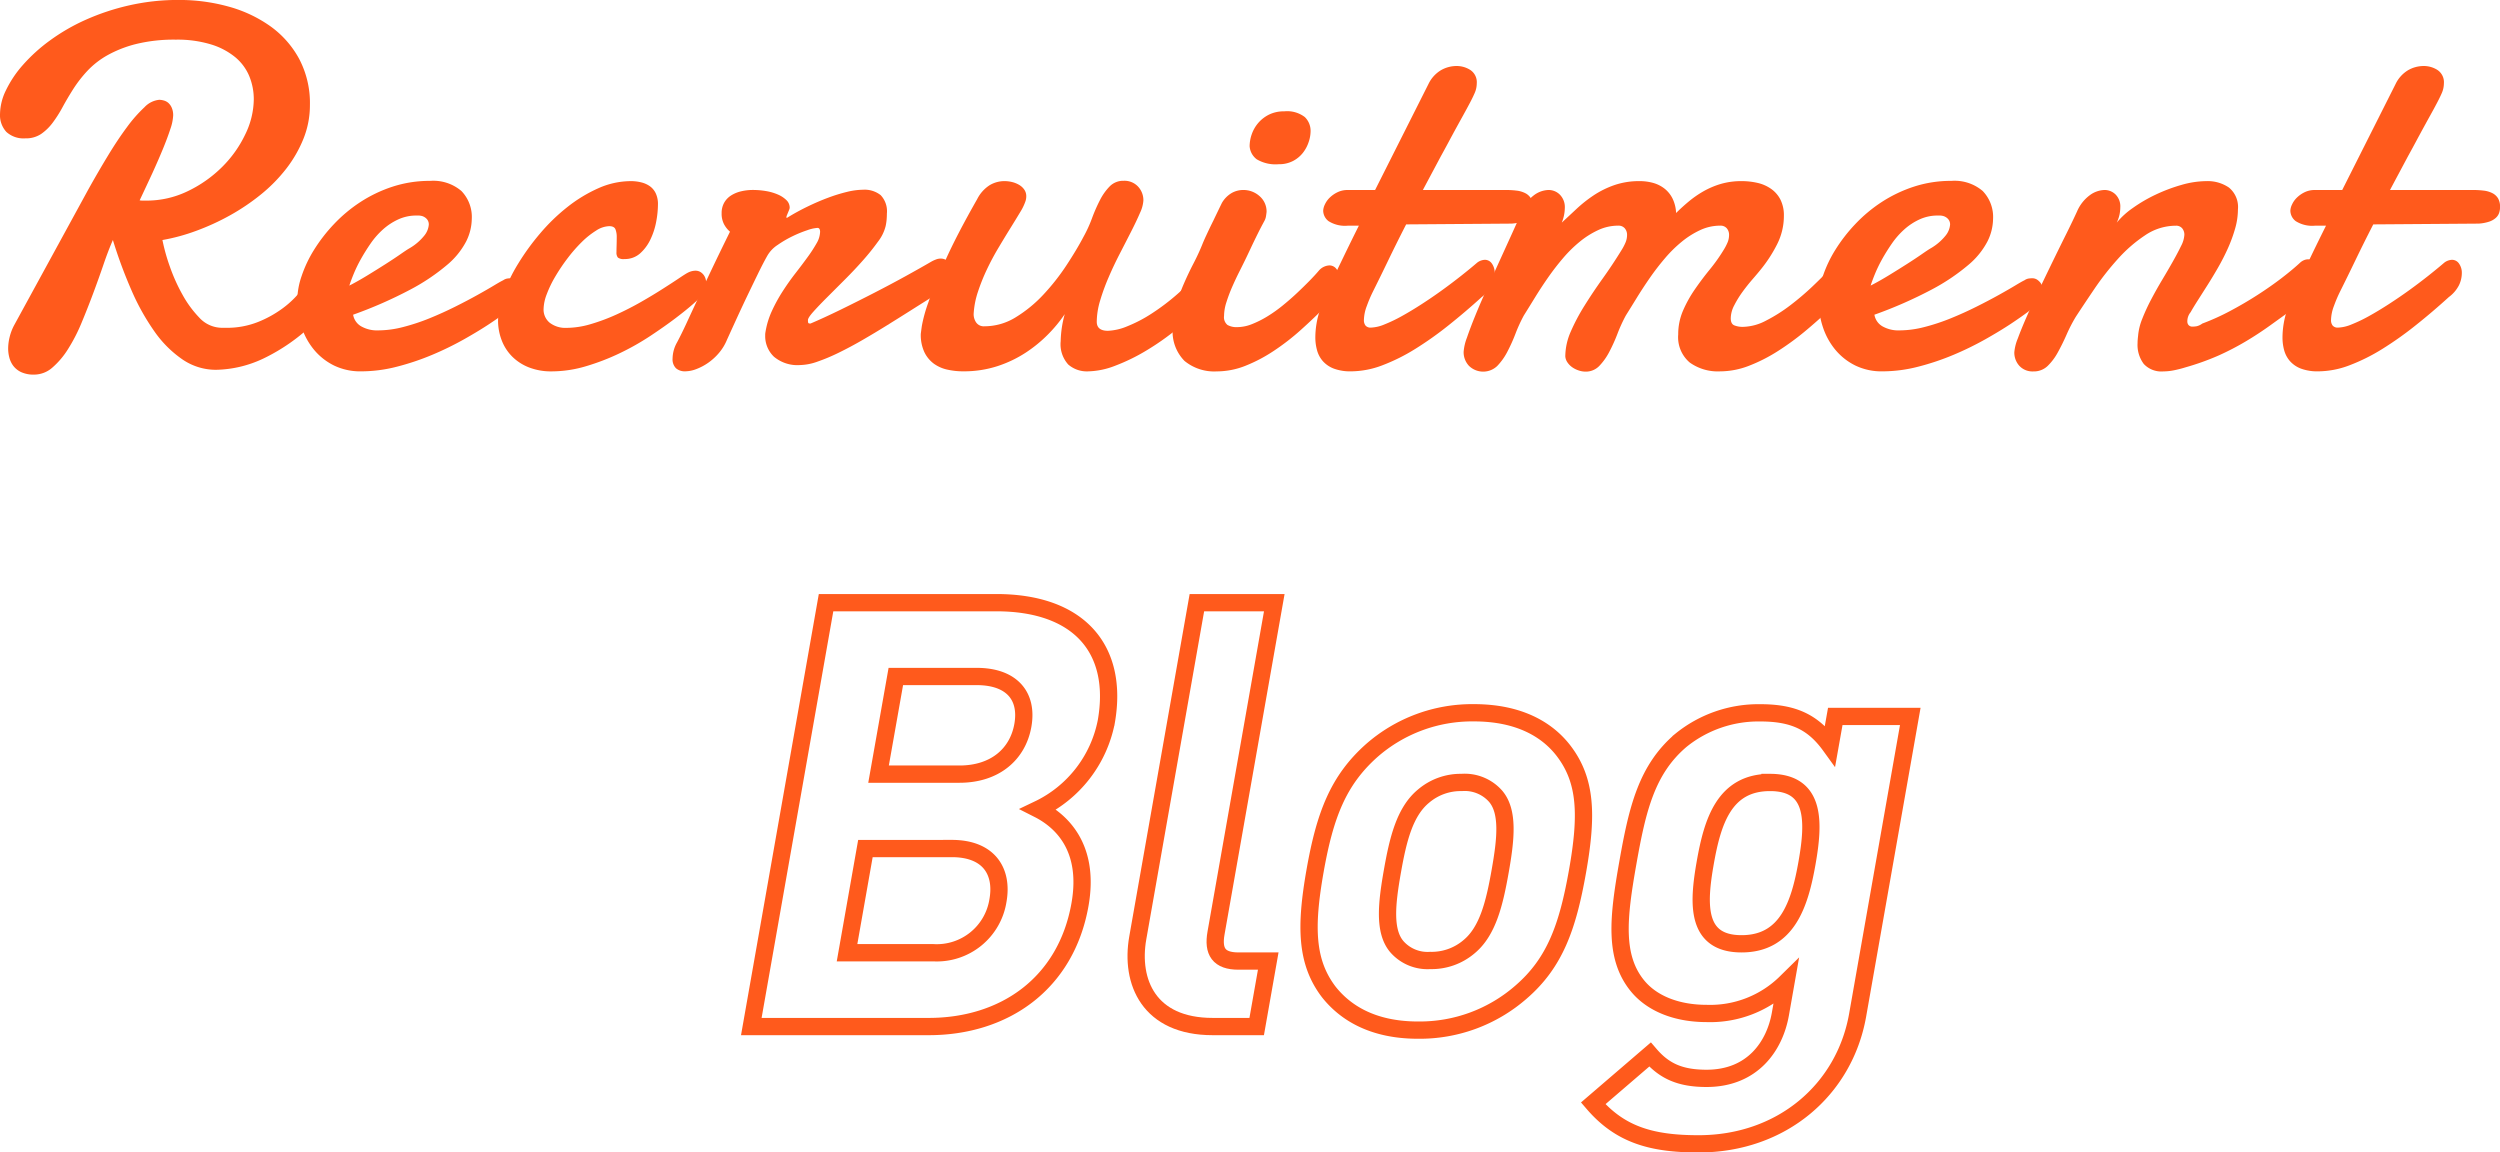 <svg xmlns="http://www.w3.org/2000/svg" width="289.517" height="133.464" viewBox="0 0 289.517 133.464">
  <g id="Group_4299" data-name="Group 4299" transform="translate(-3414.258 -235.035)">
    <g id="Group_4295" data-name="Group 4295">
      <g id="Group_4294" data-name="Group 4294">
        <path id="Path_2273" data-name="Path 2273" d="M3430.43,258.238a2.275,2.275,0,0,0,.366.029h.4a10.917,10.917,0,0,0,4.82-1.1,14.5,14.5,0,0,0,3.969-2.8,13.428,13.428,0,0,0,2.681-3.78,9.446,9.446,0,0,0,.982-4.043,7.021,7.021,0,0,0-.513-2.666,5.7,5.7,0,0,0-1.611-2.2,8.169,8.169,0,0,0-2.813-1.494,13.3,13.3,0,0,0-4.087-.557,18.442,18.442,0,0,0-4.585.5,13.628,13.628,0,0,0-3.31,1.289,9.706,9.706,0,0,0-2.344,1.817,14.639,14.639,0,0,0-1.641,2.109q-.688,1.085-1.245,2.11a14.273,14.273,0,0,1-1.157,1.816,5.722,5.722,0,0,1-1.333,1.289,3.148,3.148,0,0,1-1.816.5,2.951,2.951,0,0,1-2.2-.747,2.866,2.866,0,0,1-.732-2.1,6.449,6.449,0,0,1,.688-2.724,12.8,12.8,0,0,1,1.963-2.93,19.322,19.322,0,0,1,3.12-2.827,22.758,22.758,0,0,1,4.146-2.4,26.944,26.944,0,0,1,5.024-1.669,25.562,25.562,0,0,1,5.772-.63,21.315,21.315,0,0,1,5.727.761,15.323,15.323,0,0,1,4.849,2.271,11.19,11.19,0,0,1,3.354,3.794,10.972,10.972,0,0,1,1.245,5.332,10.4,10.4,0,0,1-.747,3.911,14.5,14.5,0,0,1-2.006,3.486,18.151,18.151,0,0,1-2.945,2.989,24.938,24.938,0,0,1-3.589,2.417,27.568,27.568,0,0,1-3.911,1.787,22.372,22.372,0,0,1-3.882,1.054,21.891,21.891,0,0,0,.865,3.091,20.182,20.182,0,0,0,1.465,3.252,12.477,12.477,0,0,0,1.918,2.622,3.6,3.6,0,0,0,2.666,1.2h.411a9.731,9.731,0,0,0,3.808-.7,12.681,12.681,0,0,0,2.783-1.552,10.89,10.89,0,0,0,2.286-2.256,2.531,2.531,0,0,1,1.845-1.026,1.356,1.356,0,0,1,1,.41,1.5,1.5,0,0,1,.411,1.114,3.768,3.768,0,0,1-.425,1.567,6.486,6.486,0,0,1-1.45,1.86,22.045,22.045,0,0,1-5.9,4.146,13.3,13.3,0,0,1-5.464,1.3,6.847,6.847,0,0,1-3.9-1.2,12.833,12.833,0,0,1-3.252-3.252,26.6,26.6,0,0,1-2.666-4.79,53.806,53.806,0,0,1-2.139-5.787q-.527,1.2-1.084,2.828t-1.2,3.354q-.645,1.729-1.348,3.413a19.724,19.724,0,0,1-1.552,3.018,9.441,9.441,0,0,1-1.817,2.153,3.2,3.2,0,0,1-2.109.82,3.422,3.422,0,0,1-1.524-.293,2.467,2.467,0,0,1-.908-.732,2.744,2.744,0,0,1-.454-.967,4.106,4.106,0,0,1-.132-1,5.669,5.669,0,0,1,.176-1.377,5.905,5.905,0,0,1,.5-1.318l8.643-15.821q1.113-1.992,2.241-3.852t2.2-3.3a16.133,16.133,0,0,1,2.022-2.3,2.714,2.714,0,0,1,1.714-.864,2.164,2.164,0,0,1,.5.073,1.345,1.345,0,0,1,.527.264,1.59,1.59,0,0,1,.41.556,2.141,2.141,0,0,1,.176.923,5.486,5.486,0,0,1-.322,1.553q-.323,1-.85,2.285t-1.23,2.827Q3431.192,256.627,3430.43,258.238Z" fill="#ff5a1c"/>
        <path id="Path_2274" data-name="Path 2274" d="M3464.061,255.982a5.015,5.015,0,0,1,3.632,1.172,4.334,4.334,0,0,1,1.2,3.252,5.986,5.986,0,0,1-.645,2.578,8.921,8.921,0,0,1-2.227,2.739,23.592,23.592,0,0,1-4.234,2.842,50.015,50.015,0,0,1-6.635,2.915,1.906,1.906,0,0,0,.909,1.333,3.729,3.729,0,0,0,2.021.483,11.605,11.605,0,0,0,2.885-.395,23.809,23.809,0,0,0,3.047-1.011q1.507-.615,2.945-1.333t2.592-1.362q1.156-.644,1.933-1.113c.518-.312.866-.508,1.041-.586a1.154,1.154,0,0,1,.483-.205,2.957,2.957,0,0,1,.4-.03,1.014,1.014,0,0,1,.586.161,1.664,1.664,0,0,1,.4.381,1.316,1.316,0,0,1,.22.469,1.91,1.91,0,0,1,.059.425,4.089,4.089,0,0,1-.059.63,1.892,1.892,0,0,1-.439.835q-.148.147-.982.791t-2.153,1.523q-1.318.879-3.062,1.86a35.62,35.62,0,0,1-3.692,1.8,29.046,29.046,0,0,1-4.056,1.362,16.649,16.649,0,0,1-4.16.542,6.962,6.962,0,0,1-3.122-.673,7.047,7.047,0,0,1-2.314-1.817,8.033,8.033,0,0,1-1.449-2.636,9.824,9.824,0,0,1-.5-3.135,8.874,8.874,0,0,1,.5-2.769,14.385,14.385,0,0,1,1.435-3.032,18.619,18.619,0,0,1,2.3-2.974,16.913,16.913,0,0,1,3.063-2.563,15.848,15.848,0,0,1,3.734-1.787A13.775,13.775,0,0,1,3464.061,255.982Zm-1.055,4.043a1.426,1.426,0,0,0-.264-.029h-.263a4.967,4.967,0,0,0-2.081.439,7.042,7.042,0,0,0-1.773,1.157,9.193,9.193,0,0,0-1.436,1.626q-.628.909-1.126,1.8a15.639,15.639,0,0,0-.836,1.714q-.338.82-.512,1.377,1.024-.528,2.123-1.2t2.066-1.289q.968-.617,1.684-1.114t1.012-.674a6.185,6.185,0,0,0,1.816-1.538,2.3,2.3,0,0,0,.5-1.245.925.925,0,0,0-.279-.7A1.184,1.184,0,0,0,3463.006,260.025Z" fill="#ff5a1c"/>
        <path id="Path_2275" data-name="Path 2275" d="M3490.454,258.707a11.07,11.07,0,0,1-.205,2.006,8.162,8.162,0,0,1-.674,2.066,5.053,5.053,0,0,1-1.2,1.611,2.651,2.651,0,0,1-1.816.645,1.067,1.067,0,0,1-.747-.176.906.906,0,0,1-.162-.615q0-.264.015-.777c.01-.341.015-.669.015-.981a2.409,2.409,0,0,0-.147-.894q-.147-.366-.732-.366a2.952,2.952,0,0,0-1.509.513,9.5,9.5,0,0,0-1.67,1.333,17.123,17.123,0,0,0-1.626,1.86,21.684,21.684,0,0,0-1.421,2.109,12.841,12.841,0,0,0-1,2.066,5.084,5.084,0,0,0-.366,1.7,1.964,1.964,0,0,0,.718,1.611,2.983,2.983,0,0,0,1.948.586,9.978,9.978,0,0,0,2.812-.439,22.441,22.441,0,0,0,2.974-1.113q1.479-.675,2.857-1.465t2.5-1.509q1.128-.717,1.89-1.23c.508-.342.839-.552,1-.63a1.965,1.965,0,0,1,.879-.235,1.1,1.1,0,0,1,.6.161,1.36,1.36,0,0,1,.395.381,1.456,1.456,0,0,1,.205.469,1.91,1.91,0,0,1,.059.425,4.078,4.078,0,0,1-.059.63,1.892,1.892,0,0,1-.439.835c-.1.117-.415.415-.952.893s-1.231,1.04-2.08,1.685-1.827,1.333-2.93,2.065a29.419,29.419,0,0,1-3.545,2.007,26.253,26.253,0,0,1-3.911,1.509,13.964,13.964,0,0,1-3.985.6,7.028,7.028,0,0,1-2.651-.468,5.654,5.654,0,0,1-1.948-1.275,5.369,5.369,0,0,1-1.2-1.889,6.367,6.367,0,0,1-.411-2.286,9.148,9.148,0,0,1,.616-3.032,19.474,19.474,0,0,1,1.7-3.5,27.352,27.352,0,0,1,2.549-3.515A21.946,21.946,0,0,1,3479.98,259a16.661,16.661,0,0,1,3.575-2.167,9.247,9.247,0,0,1,3.764-.821,4.868,4.868,0,0,1,1.216.147,2.917,2.917,0,0,1,1,.454,2.127,2.127,0,0,1,.674.835A2.928,2.928,0,0,1,3490.454,258.707Z" fill="#ff5a1c"/>
        <path id="Path_2276" data-name="Path 2276" d="M3505.452,260.23a26.233,26.233,0,0,1,2.359-1.289q1.215-.587,2.358-1.011a18.957,18.957,0,0,1,2.183-.674,8.132,8.132,0,0,1,1.86-.249,2.988,2.988,0,0,1,2.036.63,2.705,2.705,0,0,1,.718,2.124c0,.216-.011.445-.029.689a6.037,6.037,0,0,1-.118.776,4.828,4.828,0,0,1-.879,1.787,26.8,26.8,0,0,1-1.713,2.139q-.983,1.114-2.11,2.241t-2.08,2.08q-.953.953-1.582,1.655t-.63.967a1.193,1.193,0,0,0,.029.322c.019.059.107.088.264.088q1.583-.674,3.53-1.626t3.882-1.948q1.934-.994,3.662-1.948t2.93-1.655a3.827,3.827,0,0,1,.542-.249,1.48,1.48,0,0,1,.513-.1,1.192,1.192,0,0,1,.879.352,1.265,1.265,0,0,1,.351.937,2.883,2.883,0,0,1-.571,1.538,7.235,7.235,0,0,1-1.919,1.8q-1.028.645-2.3,1.45t-2.666,1.67q-1.392.864-2.812,1.685t-2.74,1.464a21.519,21.519,0,0,1-2.475,1.041,6.377,6.377,0,0,1-2.007.395,4.232,4.232,0,0,1-3.032-.967,3.29,3.29,0,0,1-1.011-2.49,1.606,1.606,0,0,1,.029-.352,9.393,9.393,0,0,1,.762-2.49,18.257,18.257,0,0,1,1.26-2.285q.7-1.083,1.465-2.065t1.391-1.846a16.125,16.125,0,0,0,1.04-1.6,2.788,2.788,0,0,0,.41-1.347.788.788,0,0,0-.058-.293.254.254,0,0,0-.264-.147,4.328,4.328,0,0,0-1.157.264,13.871,13.871,0,0,0-1.714.7,12.592,12.592,0,0,0-1.728,1.011,3.7,3.7,0,0,0-1.172,1.215q-.469.82-1.084,2.081t-1.275,2.636q-.658,1.379-1.274,2.725t-1.055,2.314a5.7,5.7,0,0,1-.923,1.524,6.5,6.5,0,0,1-1.245,1.142,6.308,6.308,0,0,1-1.377.733,3.688,3.688,0,0,1-1.289.263,1.551,1.551,0,0,1-1.069-.351,1.457,1.457,0,0,1-.4-1.143,4.05,4.05,0,0,1,.1-.8,3.929,3.929,0,0,1,.425-1.07q.527-.994,1.069-2.168t1.245-2.68q.7-1.509,1.626-3.457t2.183-4.5a3.018,3.018,0,0,1-.689-.865,2.647,2.647,0,0,1-.278-1.274,2.416,2.416,0,0,1,.293-1.216,2.387,2.387,0,0,1,.791-.835,3.742,3.742,0,0,1,1.157-.483,5.869,5.869,0,0,1,1.392-.161,9.01,9.01,0,0,1,1.523.131,5.886,5.886,0,0,1,1.363.4,3.2,3.2,0,0,1,.981.644,1.212,1.212,0,0,1,.381.879.68.68,0,0,1-.059.235c-.04.1-.083.205-.132.322l-.131.322a.659.659,0,0,0-.059.235c0,.039.01.058.029.058h.03Z" fill="#ff5a1c"/>
        <path id="Path_2277" data-name="Path 2277" d="M3553.525,270.308a24.76,24.76,0,0,1-3,2.857,29.9,29.9,0,0,1-3.531,2.475,22.147,22.147,0,0,1-3.574,1.743,9.117,9.117,0,0,1-3.164.659,3.281,3.281,0,0,1-2.285-.791,3.489,3.489,0,0,1-.879-2.7,12.56,12.56,0,0,1,.469-3.135,16.287,16.287,0,0,1-1.905,2.315,15.686,15.686,0,0,1-2.607,2.138,13.746,13.746,0,0,1-3.281,1.568,12.546,12.546,0,0,1-3.955.6,8.274,8.274,0,0,1-1.86-.2,4.154,4.154,0,0,1-1.568-.7,3.582,3.582,0,0,1-1.084-1.333,4.724,4.724,0,0,1-.41-2.094q0-.03.117-.894a16.576,16.576,0,0,1,.748-2.725q.63-1.86,1.947-4.819t3.721-7.178a4.105,4.105,0,0,1,1.422-1.6,3.318,3.318,0,0,1,1.742-.484,3.709,3.709,0,0,1,.85.1,3.029,3.029,0,0,1,.82.322,1.88,1.88,0,0,1,.615.557,1.325,1.325,0,0,1,.234.776,1.774,1.774,0,0,1-.087.557,6.094,6.094,0,0,1-.629,1.3q-.484.807-1.129,1.846t-1.362,2.241q-.719,1.2-1.334,2.491a22.261,22.261,0,0,0-1.054,2.622,9.717,9.717,0,0,0-.5,2.592,1.7,1.7,0,0,0,.293.967,1.075,1.075,0,0,0,.966.44,6.869,6.869,0,0,0,3.633-1.055,15.2,15.2,0,0,0,3.194-2.622,25.379,25.379,0,0,0,2.652-3.369q1.187-1.8,1.977-3.3a15.308,15.308,0,0,0,.982-2.139,18.964,18.964,0,0,1,.922-2.109,6.415,6.415,0,0,1,1.142-1.612,2.19,2.19,0,0,1,1.612-.644,2.15,2.15,0,0,1,1.67.674,2.306,2.306,0,0,1,.615,1.611,3.985,3.985,0,0,1-.4,1.45q-.394.922-1,2.11t-1.3,2.534q-.7,1.347-1.3,2.739a24.118,24.118,0,0,0-1,2.725,8.738,8.738,0,0,0-.4,2.475q0,1.055,1.289,1.055a6.459,6.459,0,0,0,2.256-.527,16.147,16.147,0,0,0,2.828-1.48,25.525,25.525,0,0,0,2.959-2.241,18.956,18.956,0,0,0,2.621-2.783Z" fill="#ff5a1c"/>
        <path id="Path_2278" data-name="Path 2278" d="M3555.75,258.56a3.147,3.147,0,0,1,1.143-1.172,2.723,2.723,0,0,1,1.318-.351,2.791,2.791,0,0,1,1.919.717,2.345,2.345,0,0,1,.806,1.831c-.02.176-.044.352-.074.528a1.626,1.626,0,0,1-.19.527q-.411.762-.674,1.289t-.483.982q-.22.454-.425.893t-.5,1.055q-.353.732-.791,1.6t-.835,1.772a18.319,18.319,0,0,0-.674,1.787,5.333,5.333,0,0,0-.278,1.611,1.145,1.145,0,0,0,.4,1.04,2.125,2.125,0,0,0,1.128.25,4.689,4.689,0,0,0,1.714-.352,11.532,11.532,0,0,0,1.8-.908,16.272,16.272,0,0,0,1.787-1.275q.879-.717,1.655-1.45t1.436-1.406q.659-.674,1.1-1.2a1.726,1.726,0,0,1,1.172-.557,1.023,1.023,0,0,1,.864.469,2.011,2.011,0,0,1,.337,1.2,3.567,3.567,0,0,1-.337,1.436,4.2,4.2,0,0,1-1.1,1.435q-1.494,1.524-3.047,2.915a26.957,26.957,0,0,1-3.179,2.461,17.773,17.773,0,0,1-3.266,1.714,9.007,9.007,0,0,1-3.311.644,5.41,5.41,0,0,1-3.735-1.215,4.838,4.838,0,0,1-1.363-3.794,9.265,9.265,0,0,1,.381-2.637,21.991,21.991,0,0,1,.908-2.505q.528-1.215,1.114-2.344t1-2.153c.1-.253.267-.645.513-1.172s.5-1.064.776-1.611Q3555.222,259.644,3555.75,258.56Zm3.223-6.592a4.235,4.235,0,0,1,.249-1.391,4.026,4.026,0,0,1,.747-1.3,3.982,3.982,0,0,1,1.245-.967,3.868,3.868,0,0,1,1.772-.381,3.365,3.365,0,0,1,2.373.659,2.219,2.219,0,0,1,.674,1.656,3.984,3.984,0,0,1-.22,1.23,4.109,4.109,0,0,1-.659,1.245,3.539,3.539,0,0,1-1.142.952,3.458,3.458,0,0,1-1.67.381,4.262,4.262,0,0,1-2.549-.571A2.08,2.08,0,0,1,3558.973,251.968Z" fill="#ff5a1c"/>
        <path id="Path_2279" data-name="Path 2279" d="M3577.1,261.021q-1.083,2.109-2.05,4.116t-1.817,3.706a15.623,15.623,0,0,0-.689,1.626,4.816,4.816,0,0,0-.336,1.626.994.994,0,0,0,.189.645.77.77,0,0,0,.631.234,4.457,4.457,0,0,0,1.553-.366,16.892,16.892,0,0,0,2.021-.967q1.083-.6,2.286-1.377t2.357-1.611q1.156-.836,2.213-1.67t1.875-1.538a1.566,1.566,0,0,1,.879-.322.979.979,0,0,1,.82.439,1.833,1.833,0,0,1,.322,1.113,3.288,3.288,0,0,1-.322,1.377,3.914,3.914,0,0,1-1.172,1.377q-1.905,1.73-3.853,3.281a39.766,39.766,0,0,1-3.867,2.74,21.771,21.771,0,0,1-3.793,1.889,10.314,10.314,0,0,1-3.633.7,5.449,5.449,0,0,1-1.963-.307,3.255,3.255,0,0,1-1.276-.85,3.164,3.164,0,0,1-.687-1.26,5.563,5.563,0,0,1-.205-1.538,10.1,10.1,0,0,1,.5-3.046,20.567,20.567,0,0,1,1.113-2.842q.879-1.816,1.742-3.6t1.686-3.428h-1.26a3.559,3.559,0,0,1-2.256-.527,1.552,1.552,0,0,1-.615-1.2,1.828,1.828,0,0,1,.19-.718,2.671,2.671,0,0,1,.556-.791,3.411,3.411,0,0,1,.9-.63,2.642,2.642,0,0,1,1.2-.263h3.164l6.182-12.276a3.75,3.75,0,0,1,1.449-1.6,3.635,3.635,0,0,1,1.8-.484,2.934,2.934,0,0,1,1.611.469,1.7,1.7,0,0,1,.732,1.553,2.81,2.81,0,0,1-.25,1.128c-.166.38-.384.825-.658,1.333-.176.332-.392.728-.644,1.186s-.524.948-.807,1.465-.576,1.059-.879,1.626-.6,1.113-.893,1.641q-1,1.875-2.109,3.955h9.551a10.619,10.619,0,0,1,1.289.073,2.988,2.988,0,0,1,1.01.293,1.647,1.647,0,0,1,.66.6,1.951,1.951,0,0,1,.234,1.026,2.12,2.12,0,0,1-.1.644,1.389,1.389,0,0,1-.381.586,2.18,2.18,0,0,1-.762.44,4.784,4.784,0,0,1-1.244.234Z" fill="#ff5a1c"/>
        <path id="Path_2280" data-name="Path 2280" d="M3595.53,276.314a7.235,7.235,0,0,1,.63-2.871,22.715,22.715,0,0,1,1.6-3.018q.966-1.552,2.109-3.149t2.168-3.267a6.089,6.089,0,0,0,.469-.893,2.245,2.245,0,0,0,.176-.865,1.149,1.149,0,0,0-.264-.776.949.949,0,0,0-.762-.308,5.481,5.481,0,0,0-2.314.513,10.023,10.023,0,0,0-2.139,1.348,14.99,14.99,0,0,0-1.948,1.919q-.922,1.083-1.729,2.241t-1.508,2.3q-.7,1.141-1.289,2.08a17.518,17.518,0,0,0-.967,2.109,19.425,19.425,0,0,1-.952,2.11,7.038,7.038,0,0,1-1.158,1.626,2.352,2.352,0,0,1-3.281-.015,2.307,2.307,0,0,1-.615-1.611,5.752,5.752,0,0,1,.381-1.641q.379-1.113.981-2.593t1.363-3.149l1.508-3.311,1.407-3.091q.658-1.449,1.1-2.475a4.23,4.23,0,0,1,1.392-1.875,2.946,2.946,0,0,1,1.714-.615,1.838,1.838,0,0,1,1.3.542,2.056,2.056,0,0,1,.572,1.567,4.67,4.67,0,0,1-.352,1.67q.79-.732,1.7-1.582a15.622,15.622,0,0,1,1.978-1.568,10.68,10.68,0,0,1,2.388-1.186,8.794,8.794,0,0,1,2.959-.469,5.766,5.766,0,0,1,1.552.205,3.8,3.8,0,0,1,1.3.645,3.4,3.4,0,0,1,.938,1.142,4.208,4.208,0,0,1,.424,1.7q.675-.675,1.465-1.333a11.861,11.861,0,0,1,1.714-1.187,9.54,9.54,0,0,1,2.007-.85,8.433,8.433,0,0,1,2.4-.322,8.138,8.138,0,0,1,1.846.205,4.451,4.451,0,0,1,1.567.689,3.415,3.415,0,0,1,1.084,1.245,4.032,4.032,0,0,1,.4,1.875,7.266,7.266,0,0,1-.806,3.34,16,16,0,0,1-1.89,2.9q-.351.439-.937,1.113t-1.143,1.436a11.476,11.476,0,0,0-.966,1.567,3.329,3.329,0,0,0-.411,1.509q0,.645.4.82a2.576,2.576,0,0,0,1.04.176,5.919,5.919,0,0,0,2.666-.732,18.356,18.356,0,0,0,2.8-1.773,30.946,30.946,0,0,0,2.549-2.168q1.187-1.127,1.889-1.889a.989.989,0,0,1,.41-.293,1.319,1.319,0,0,1,.469-.088,1.264,1.264,0,0,1,.952.469,1.755,1.755,0,0,1,.425,1.23,2.921,2.921,0,0,1-.351,1.289,4.251,4.251,0,0,1-1.2,1.377q-1.581,1.524-3.237,2.915a31.012,31.012,0,0,1-3.34,2.461,18.852,18.852,0,0,1-3.369,1.714,9.344,9.344,0,0,1-3.354.644,5.58,5.58,0,0,1-3.5-1.025,3.844,3.844,0,0,1-1.333-3.252,6.876,6.876,0,0,1,.556-2.754,14.261,14.261,0,0,1,1.377-2.475q.819-1.187,1.729-2.3a19.727,19.727,0,0,0,1.582-2.227,6.335,6.335,0,0,0,.469-.893,2.248,2.248,0,0,0,.175-.865,1.154,1.154,0,0,0-.263-.776.949.949,0,0,0-.762-.308,5.478,5.478,0,0,0-2.314.513,9.973,9.973,0,0,0-2.139,1.348,14.914,14.914,0,0,0-1.948,1.919q-.924,1.083-1.729,2.241t-1.509,2.3q-.7,1.141-1.289,2.08a17.67,17.67,0,0,0-.967,2.109,19.239,19.239,0,0,1-.952,2.11,7.043,7.043,0,0,1-1.157,1.626,2.164,2.164,0,0,1-1.611.659,2.494,2.494,0,0,1-.762-.132,2.81,2.81,0,0,1-.747-.366,2.17,2.17,0,0,1-.557-.557A1.422,1.422,0,0,1,3595.53,276.314Z" fill="#ff5a1c"/>
        <path id="Path_2281" data-name="Path 2281" d="M3640.235,255.982a5.019,5.019,0,0,1,3.633,1.172,4.332,4.332,0,0,1,1.2,3.252,5.984,5.984,0,0,1-.644,2.578,8.921,8.921,0,0,1-2.227,2.739,23.615,23.615,0,0,1-4.233,2.842,50.105,50.105,0,0,1-6.636,2.915,1.907,1.907,0,0,0,.908,1.333,3.735,3.735,0,0,0,2.022.483,11.614,11.614,0,0,0,2.886-.395,23.73,23.73,0,0,0,3.046-1.011q1.509-.615,2.945-1.333t2.593-1.362q1.156-.644,1.933-1.113t1.04-.586a1.159,1.159,0,0,1,.484-.205,2.944,2.944,0,0,1,.4-.03,1.016,1.016,0,0,1,.586.161,1.669,1.669,0,0,1,.4.381,1.313,1.313,0,0,1,.219.469,1.91,1.91,0,0,1,.059.425,4.089,4.089,0,0,1-.059.63,1.892,1.892,0,0,1-.439.835c-.1.1-.425.361-.982.791s-1.274.937-2.153,1.523-1.9,1.206-3.062,1.86a35.627,35.627,0,0,1-3.691,1.8,29.029,29.029,0,0,1-4.058,1.362,16.638,16.638,0,0,1-4.16.542,6.949,6.949,0,0,1-3.12-.673,7.047,7.047,0,0,1-2.314-1.817,8.036,8.036,0,0,1-1.45-2.636,9.825,9.825,0,0,1-.5-3.135,8.877,8.877,0,0,1,.5-2.769,14.385,14.385,0,0,1,1.435-3.032,18.639,18.639,0,0,1,2.3-2.974,16.95,16.95,0,0,1,3.061-2.563,15.869,15.869,0,0,1,3.736-1.787A13.761,13.761,0,0,1,3640.235,255.982Zm-1.054,4.043a1.423,1.423,0,0,0-.264-.029h-.264a4.965,4.965,0,0,0-2.08.439,7.032,7.032,0,0,0-1.772,1.157,9.193,9.193,0,0,0-1.436,1.626q-.63.909-1.128,1.8a15.986,15.986,0,0,0-.835,1.714q-.336.82-.512,1.377,1.025-.528,2.124-1.2t2.065-1.289q.968-.617,1.685-1.114t1.01-.674a6.19,6.19,0,0,0,1.817-1.538,2.3,2.3,0,0,0,.5-1.245.925.925,0,0,0-.278-.7A1.187,1.187,0,0,0,3639.181,260.025Z" fill="#ff5a1c"/>
        <path id="Path_2282" data-name="Path 2282" d="M3654.793,259.527a4.57,4.57,0,0,1,1.465-1.875,3.014,3.014,0,0,1,1.728-.615,1.813,1.813,0,0,1,1.26.512,1.954,1.954,0,0,1,.557,1.509,4.25,4.25,0,0,1-.088.82,4.153,4.153,0,0,1-.322.938,9.1,9.1,0,0,1,1.845-1.685,17.144,17.144,0,0,1,2.653-1.552,19.33,19.33,0,0,1,2.988-1.128,10.613,10.613,0,0,1,2.914-.44,4.336,4.336,0,0,1,2.594.747,2.912,2.912,0,0,1,1.039,2.534,8.117,8.117,0,0,1-.322,2.2,16.863,16.863,0,0,1-.834,2.285q-.513,1.143-1.143,2.241t-1.246,2.066l-1.127,1.772c-.342.538-.611.981-.807,1.333a1.669,1.669,0,0,0-.381,1.084.618.618,0,0,0,.147.41.579.579,0,0,0,.469.176,2.906,2.906,0,0,0,.468-.044,1.7,1.7,0,0,0,.645-.308,26.657,26.657,0,0,0,3.238-1.464q1.655-.879,3.178-1.861t2.8-1.963q1.273-.981,2.123-1.772a1.536,1.536,0,0,1,.469-.293,1.241,1.241,0,0,1,.439-.088.909.909,0,0,1,.777.381,1.594,1.594,0,0,1,.278.967,4.493,4.493,0,0,1-.571,2.021,6.4,6.4,0,0,1-1.8,2.08q-1.671,1.2-3.061,2.2t-2.842,1.861a30.978,30.978,0,0,1-3.1,1.611,29.3,29.3,0,0,1-3.883,1.392,12.648,12.648,0,0,1-1.391.351,6.377,6.377,0,0,1-1.158.117,2.783,2.783,0,0,1-2.269-.864,3.667,3.667,0,0,1-.719-2.417c0-.136.005-.268.016-.395s.023-.268.043-.425a6.7,6.7,0,0,1,.484-1.992,22.168,22.168,0,0,1,1.025-2.227q.6-1.143,1.274-2.27t1.246-2.139q.571-1.011.951-1.8a3.166,3.166,0,0,0,.381-1.289,1.154,1.154,0,0,0-.248-.747.907.907,0,0,0-.748-.308,6.352,6.352,0,0,0-3.559,1.114,16.414,16.414,0,0,0-3.15,2.739,31.721,31.721,0,0,0-2.7,3.442q-1.23,1.818-2.168,3.252a17.921,17.921,0,0,0-1.068,2.066q-.483,1.1-1.012,2.051a6.573,6.573,0,0,1-1.185,1.582,2.307,2.307,0,0,1-1.656.629,2.071,2.071,0,0,1-1.612-.644,2.267,2.267,0,0,1-.586-1.582,5.4,5.4,0,0,1,.411-1.611q.409-1.114,1.054-2.579t1.451-3.149q.805-1.684,1.612-3.34t1.537-3.12Q3654.324,260.553,3654.793,259.527Z" fill="#ff5a1c"/>
        <path id="Path_2283" data-name="Path 2283" d="M3689.1,261.021q-1.084,2.109-2.051,4.116t-1.817,3.706a15.738,15.738,0,0,0-.688,1.626,4.819,4.819,0,0,0-.337,1.626.99.99,0,0,0,.191.645.764.764,0,0,0,.629.234,4.448,4.448,0,0,0,1.553-.366,16.993,16.993,0,0,0,2.022-.967q1.083-.6,2.285-1.377t2.358-1.611q1.158-.836,2.212-1.67t1.875-1.538a1.576,1.576,0,0,1,.879-.322.978.978,0,0,1,.82.439,1.833,1.833,0,0,1,.323,1.113,3.29,3.29,0,0,1-.323,1.377,3.9,3.9,0,0,1-1.172,1.377q-1.9,1.73-3.852,3.281a39.975,39.975,0,0,1-3.867,2.74,21.745,21.745,0,0,1-3.794,1.889,10.314,10.314,0,0,1-3.633.7,5.449,5.449,0,0,1-1.963-.307,3.237,3.237,0,0,1-1.274-.85,3.169,3.169,0,0,1-.689-1.26,5.563,5.563,0,0,1-.2-1.538,10.134,10.134,0,0,1,.5-3.046,20.567,20.567,0,0,1,1.113-2.842l1.744-3.6q.862-1.787,1.684-3.428h-1.26a3.559,3.559,0,0,1-2.255-.527,1.551,1.551,0,0,1-.616-1.2,1.815,1.815,0,0,1,.191-.718,2.649,2.649,0,0,1,.556-.791,3.4,3.4,0,0,1,.894-.63,2.646,2.646,0,0,1,1.2-.263h3.164l6.182-12.276a3.753,3.753,0,0,1,1.45-1.6,3.632,3.632,0,0,1,1.8-.484,2.932,2.932,0,0,1,1.611.469,1.7,1.7,0,0,1,.732,1.553,2.808,2.808,0,0,1-.249,1.128q-.249.57-.659,1.333-.263.5-.644,1.186c-.254.459-.524.948-.806,1.465s-.576,1.059-.879,1.626-.6,1.113-.893,1.641q-1,1.875-2.11,3.955h9.551a10.614,10.614,0,0,1,1.289.073,2.989,2.989,0,0,1,1.011.293,1.645,1.645,0,0,1,.659.6,1.951,1.951,0,0,1,.234,1.026,2.126,2.126,0,0,1-.1.644,1.38,1.38,0,0,1-.381.586,2.177,2.177,0,0,1-.762.44,4.792,4.792,0,0,1-1.245.234Z" fill="#ff5a1c"/>
      </g>
    </g>
    <g id="Group_4298" data-name="Group 4298">
      <g id="Group_4297" data-name="Group 4297">
        <g id="Group_4296" data-name="Group 4296">
          <path id="Path_2284" data-name="Path 2284" d="M3521.809,353.916h-20.545l8.656-49.087h19.717c9.583,0,14.218,5.377,12.735,13.788a14.272,14.272,0,0,1-7.854,10.135c2.721,1.379,5.966,4.482,4.811,11.031C3537.713,348.953,3530.563,353.916,3521.809,353.916Zm2.67-20.614h-10l-2.128,12.066h10a7.17,7.17,0,0,0,7.481-6.068C3530.415,335.991,3528.82,333.3,3524.479,333.3Zm2.892-19.924H3518L3516,324.685h9.375c4.068,0,6.743-2.276,7.339-5.654S3531.438,313.378,3527.371,313.378Z" fill="none" stroke="#ff5a1c" stroke-miterlimit="10" stroke-width="2"/>
          <path id="Path_2285" data-name="Path 2285" d="M3554.689,353.916c-7.376,0-9.567-5.17-8.668-10.272l6.845-38.815h8.963l-6.747,38.263c-.377,2.138.324,3.241,2.6,3.241h3.447l-1.338,7.583Z" fill="none" stroke="#ff5a1c" stroke-miterlimit="10" stroke-width="2"/>
          <path id="Path_2286" data-name="Path 2286" d="M3590.415,349.918a17.828,17.828,0,0,1-11.945,4.412c-5.309,0-8.46-2.068-10.323-4.412-2.631-3.447-2.742-7.515-1.6-14s2.676-10.479,6.523-13.926a17.644,17.644,0,0,1,11.878-4.413c5.309,0,8.54,2,10.39,4.413,2.633,3.447,2.755,7.445,1.611,13.926S3594.32,346.54,3590.415,349.918Zm-2.963-22.683a4.773,4.773,0,0,0-3.926-1.586,6.625,6.625,0,0,0-4.416,1.586c-2.177,1.793-2.956,5.033-3.6,8.687-.657,3.723-1.022,6.964.523,8.756a4.724,4.724,0,0,0,3.858,1.586,6.675,6.675,0,0,0,4.484-1.586c2.178-1.792,2.956-5.033,3.613-8.756C3588.633,332.268,3589,329.028,3587.452,327.235Z" fill="none" stroke="#ff5a1c" stroke-miterlimit="10" stroke-width="2"/>
          <path id="Path_2287" data-name="Path 2287" d="M3610.96,367.5c-5.515,0-9.112-1.1-12.2-4.689l6.58-5.653c1.659,1.93,3.513,2.758,6.546,2.758,5.377,0,7.907-3.792,8.552-7.446l.644-3.655a12.5,12.5,0,0,1-9.182,3.586c-3.515,0-6.341-1.172-7.988-3.172-2.782-3.378-2.244-8-1.138-14.271s2.185-10.824,6.159-14.2a14.249,14.249,0,0,1,9.176-3.172c3.792,0,6.091,1.034,8.086,3.792l.6-3.378h8.687l-6.1,34.61C3627.854,361.225,3620.611,367.5,3610.96,367.5Zm8.275-41.85c-5.308,0-6.662,4.551-7.5,9.308s-1.1,9.376,4.207,9.376,6.744-4.619,7.582-9.376S3624.544,325.649,3619.235,325.649Z" fill="none" stroke="#ff5a1c" stroke-miterlimit="10" stroke-width="2"/>
        </g>
      </g>
    </g>
  </g>
</svg>
